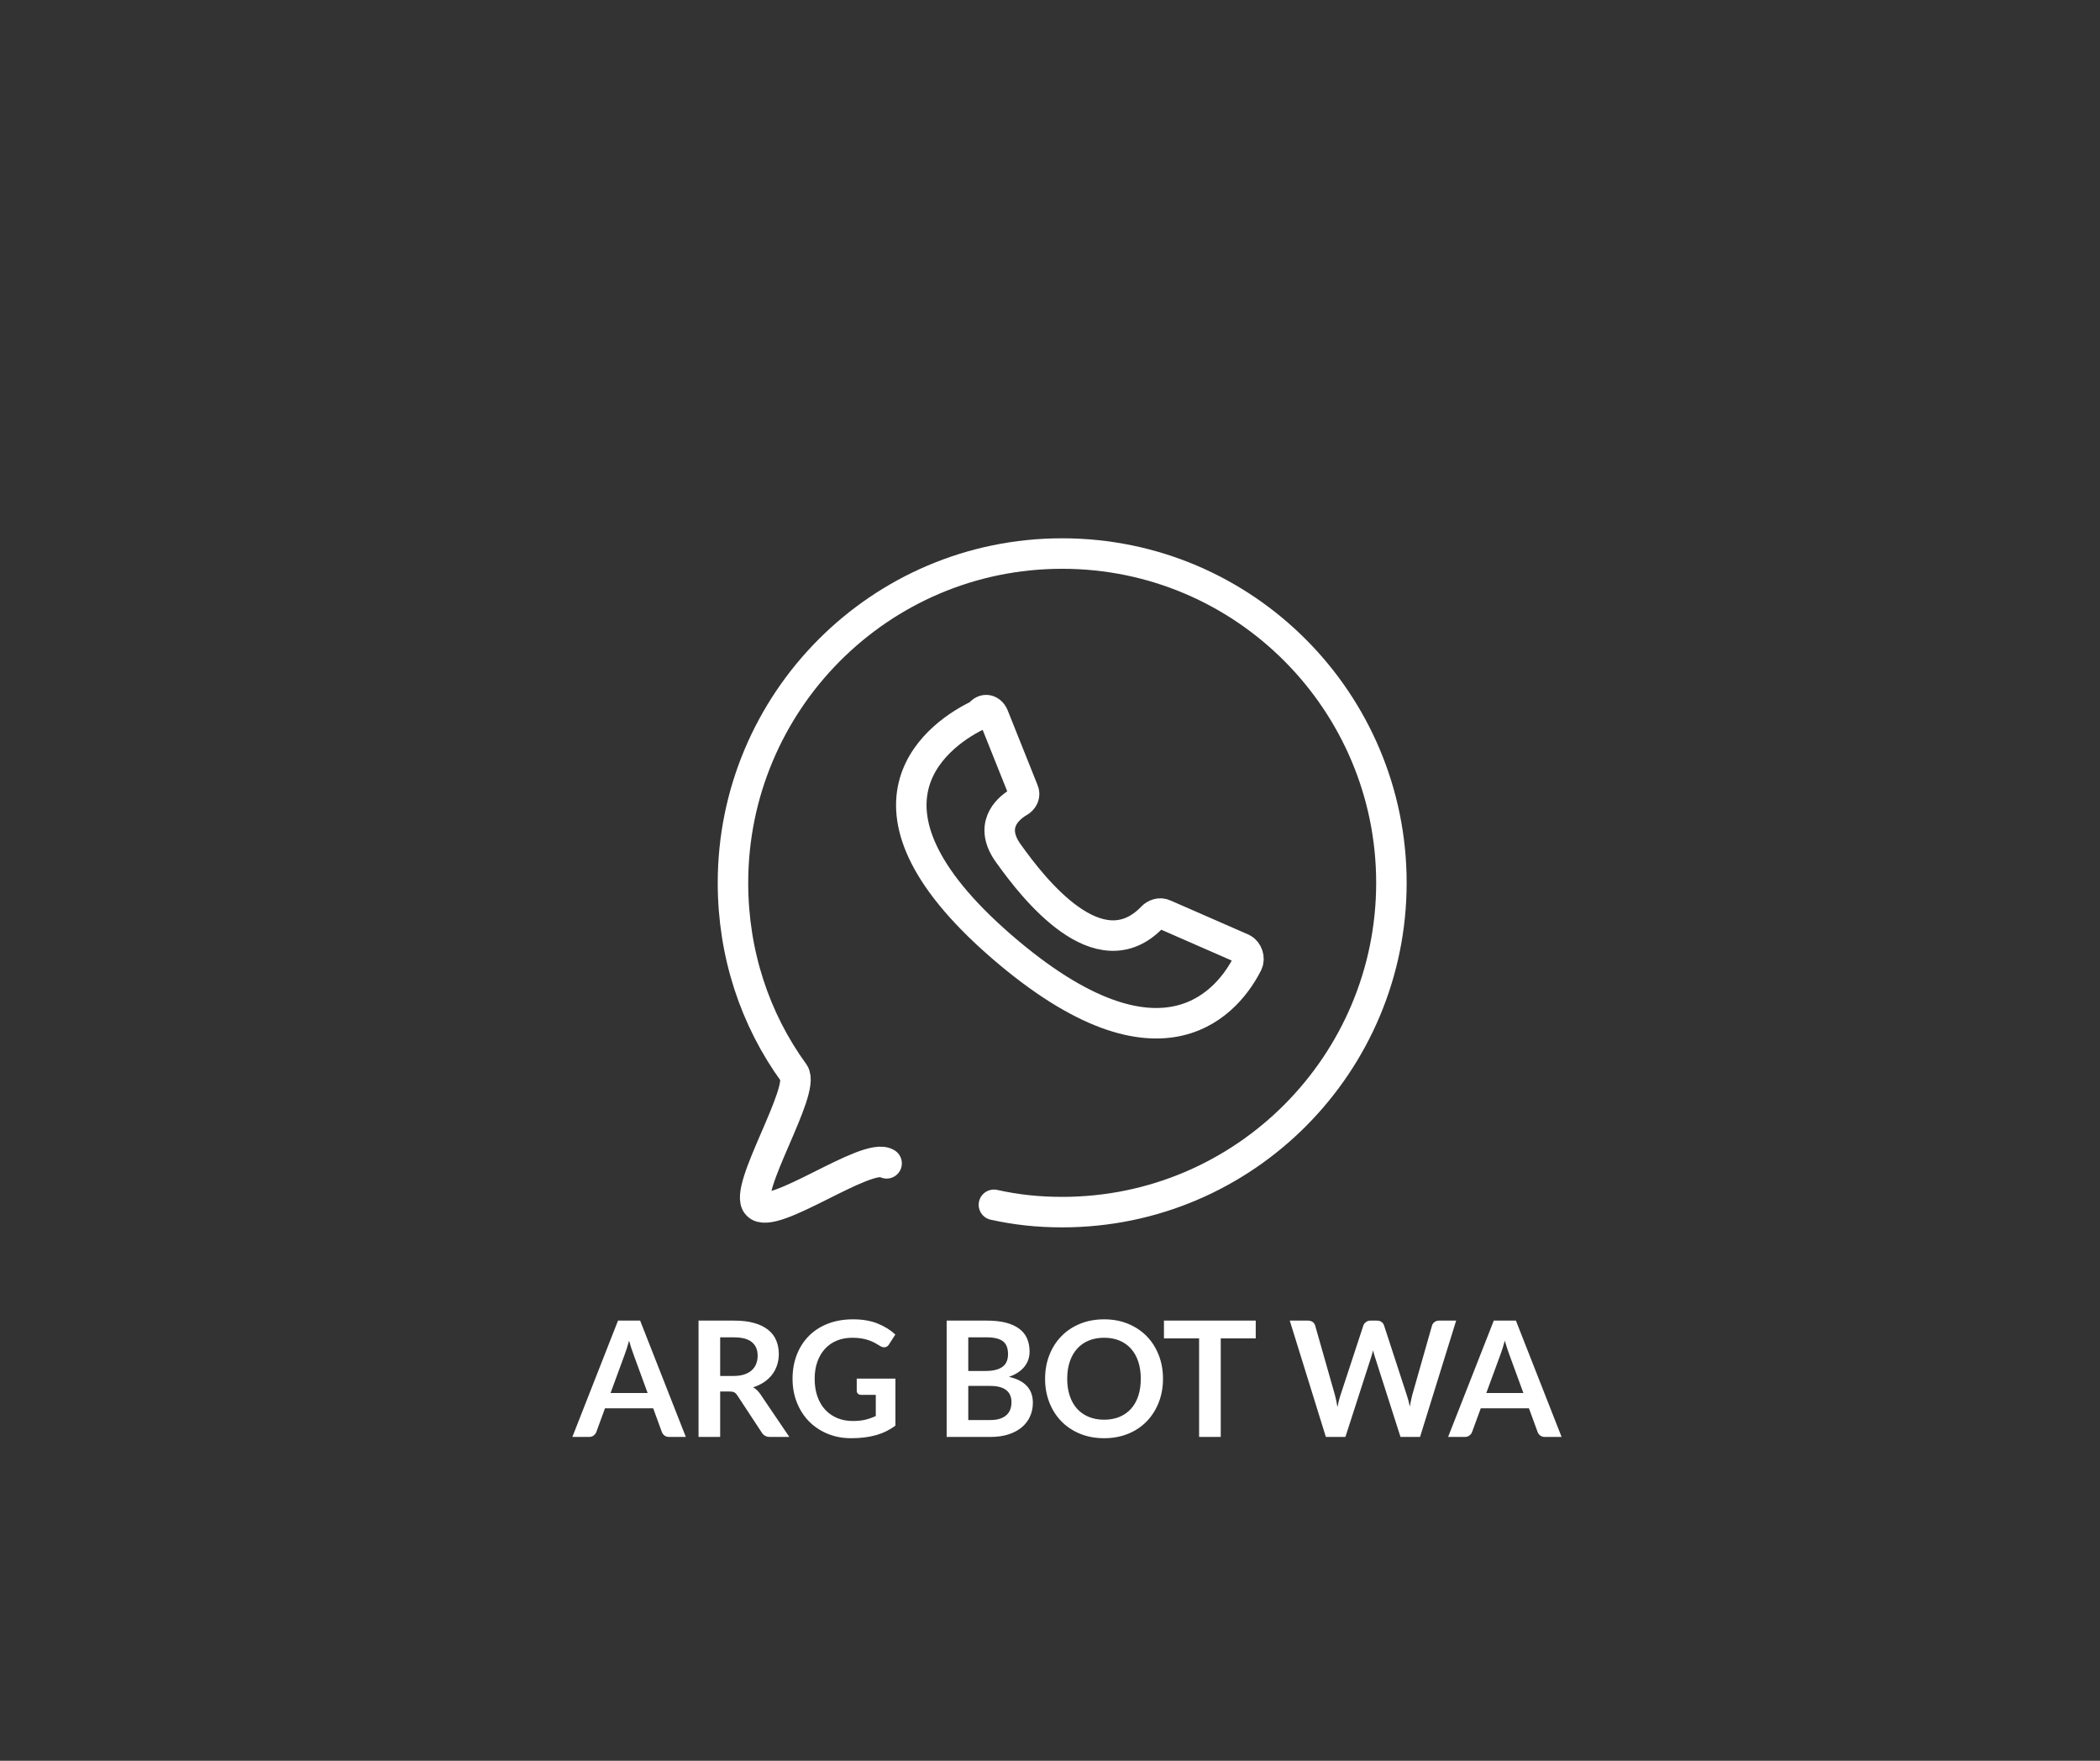 <svg xmlns="http://www.w3.org/2000/svg" xmlns:xlink="http://www.w3.org/1999/xlink" version="1.1" width="940" height="788" viewBox="0 0 940 788" xml:space="preserve">
<rect x="0" y="0" width="940" height="788" fill="#333333" stroke="none"/>
<desc>Created with Fabric.js 3.5.0</desc>
<defs>
</defs>
<rect x="0" y="0" width="100%" height="100%" fill="rgba(0,0,0,0)"/>
<g transform="matrix(10.916 0 0 10.916 470 394)" id="358638">
<g style="" vector-effect="non-scaling-stroke">
		<g transform="matrix(1 0 0 1 0.5 0.1)" id="Layer_1">
<path style="stroke: rgb(255,255,255); stroke-width: 1.25; stroke-dasharray: none; stroke-linecap: round; stroke-dashoffset: 0; stroke-linejoin: round; stroke-miterlimit: 10; is-custom-font: none; font-file-url: none; fill: none; fill-rule: nonzero; opacity: 1;" transform=" translate(-15.5, -15.2)" d="M 8.3 26.7 c -0.8 -0.5 -4.7 2.4 -5.3 1.7 c -0.6 -0.6 2 -4.7 1.5 -5.4 C 2.9 20.8 2 18.1 2 15.2 C 2 7.8 8 1.7 15.5 1.7 S 29 7.8 29 15.2 s -6 13.5 -13.5 13.5 c -1 0 -1.9 -0.1 -2.8 -0.3" stroke-linecap="round"/>
</g>
		<g transform="matrix(1 0 0 1 1.226 -0.562)" id="Layer_1">
<path style="stroke: rgb(255,255,255); stroke-width: 1.25; stroke-dasharray: none; stroke-linecap: round; stroke-dashoffset: 0; stroke-linejoin: round; stroke-miterlimit: 10; is-custom-font: none; font-file-url: none; fill: none; fill-rule: nonzero; opacity: 1;" transform=" translate(-16.226, -14.538)" d="M 12.7 8.4 l 1.2 3 c 0.1 0.2 0 0.4 -0.2 0.5 c -0.5 0.3 -1.2 1 -0.4 2.1 c 1 1.4 3.7 4.9 5.9 2.6 c 0.1 -0.1 0.3 -0.2 0.5 -0.1 l 3.2 1.4 c 0.2 0.1 0.3 0.4 0.2 0.6 c -0.7 1.4 -3.4 5.1 -10.1 -0.7 c -6.8 -5.9 -2.4 -8.8 -0.9 -9.5 C 12.3 8 12.6 8.1 12.7 8.4 z" stroke-linecap="round"/>
</g>
</g>
</g>
<g transform="matrix(1 0 0 1 470 620.447)" style="" id="877848">
		
<path xml:space="preserve" font-family="Lato" font-size="72" font-style="normal" font-weight="bold" style="stroke: none; stroke-width: 1; stroke-dasharray: none; stroke-linecap: butt; stroke-dashoffset: 0; stroke-linejoin: miter; stroke-miterlimit: 4; is-custom-font: none; font-file-url: none; fill: rgb(255,255,255); fill-rule: nonzero; opacity: 1; white-space: pre;" d="M-183.46-29.44L-163.01 22.62L-170.50 22.62Q-171.76 22.62-172.57 21.99Q-173.38 21.36-173.74 20.42L-173.74 20.42L-177.62 9.80L-199.19 9.80L-203.08 20.42Q-203.36 21.25-204.21 21.93Q-205.06 22.62-206.28 22.62L-206.28 22.62L-213.80 22.62L-193.36-29.44L-183.46-29.44ZM-190.37-14.28L-196.70 2.96L-180.11 2.96L-186.44-14.35Q-186.88-15.51-187.40-17.07Q-187.92-18.64-188.42-20.47L-188.42-20.47Q-188.93-18.64-189.41-17.05Q-189.90-15.47-190.37-14.28L-190.37-14.28ZM-143.50 2.28L-147.64 2.28L-147.64 22.62L-157.32 22.62L-157.32-29.44L-141.44-29.44Q-136.12-29.44-132.32-28.34Q-128.52-27.24-126.09-25.26Q-123.66-23.28-122.53-20.53Q-121.39-17.77-121.39-14.46L-121.39-14.46Q-121.39-11.83-122.17-9.49Q-122.94-7.15-124.40-5.25Q-125.86-3.34-128.00-1.90Q-130.14-0.46-132.88 0.41L-132.88 0.41Q-131.04 1.45-129.71 3.39L-129.71 3.39L-116.68 22.62L-125.39 22.62Q-126.65 22.62-127.53 22.11Q-128.41 21.61-129.02 20.67L-129.02 20.67L-139.97 4.01Q-140.58 3.07-141.32 2.67Q-142.06 2.28-143.50 2.28L-143.50 2.28ZM-147.64-21.95L-147.64-4.67L-141.59-4.67Q-138.85-4.67-136.82-5.35Q-134.78-6.04-133.47-7.24Q-132.16-8.45-131.51-10.11Q-130.86-11.76-130.86-13.74L-130.86-13.74Q-130.86-17.70-133.47-19.83Q-136.08-21.95-141.44-21.95L-141.44-21.95L-147.64-21.95ZM-88.31 15.49L-88.31 15.49Q-85.03 15.49-82.60 14.90Q-80.17 14.30-77.98 13.26L-77.98 13.26L-77.98 3.79L-84.49 3.79Q-85.43 3.79-85.97 3.27Q-86.51 2.75-86.51 1.99L-86.51 1.99L-86.51-3.48L-69.19-3.48L-69.19 17.58Q-71.17 19.02-73.31 20.08Q-75.46 21.14-77.89 21.83Q-80.32 22.51-83.09 22.85Q-85.86 23.19-89.06 23.19L-89.06 23.19Q-94.75 23.19-99.54 21.21Q-104.33 19.23-107.82 15.71Q-111.31 12.18-113.27 7.28Q-115.24 2.39-115.24-3.41L-115.24-3.41Q-115.24-9.28-113.33-14.17Q-111.42-19.07-107.91-22.60Q-104.40-26.13-99.40-28.07Q-94.39-30.01-88.16-30.01L-88.16-30.01Q-81.79-30.01-77.13-28.12Q-72.47-26.23-69.23-23.21L-69.23-23.21L-72.04-18.82Q-72.86-17.49-74.23-17.49L-74.23-17.49Q-75.10-17.49-76.00-18.06L-76.00-18.06Q-77.15-18.75-78.35-19.43Q-79.56-20.11-81.02-20.62Q-82.48-21.12-84.29-21.45Q-86.11-21.77-88.49-21.77L-88.49-21.77Q-92.34-21.77-95.45-20.47Q-98.57-19.18-100.76-16.77Q-102.96-14.35-104.15-10.97Q-105.34-7.59-105.34-3.41L-105.34-3.41Q-105.34 1.09-104.08 4.60Q-102.82 8.11-100.55 10.52Q-98.28 12.93-95.15 14.21Q-92.02 15.49-88.31 15.49ZM-26.60 22.62L-46.26 22.62L-46.26-29.44L-28.30-29.44Q-23.18-29.44-19.57-28.47Q-15.95-27.49-13.63-25.69Q-11.30-23.89-10.22-21.34Q-9.14-18.78-9.14-15.58L-9.14-15.58Q-9.14-13.74-9.68-12.07Q-10.22-10.39-11.36-8.94Q-12.49-7.48-14.24-6.29Q-15.98-5.10-18.40-4.27L-18.40-4.27Q-7.67-1.86-7.67 7.32L-7.67 7.32Q-7.67 10.63-8.93 13.44Q-10.19 16.25-12.60 18.28Q-15.01 20.31-18.54 21.47Q-22.07 22.62-26.60 22.62L-26.60 22.62ZM-26.78-0.21L-36.58-0.21L-36.58 15.06L-26.75 15.06Q-24.05 15.06-22.23 14.41Q-20.41 13.76-19.31 12.68Q-18.22 11.60-17.73 10.16Q-17.24 8.72-17.24 7.10L-17.24 7.10Q-17.24 5.41-17.78 4.06Q-18.32 2.71-19.48 1.76Q-20.63 0.80-22.43 0.30Q-24.23-0.21-26.78-0.21L-26.78-0.21ZM-36.58-21.95L-36.58-6.90L-28.84-6.90Q-23.90-6.90-21.35-8.70Q-18.79-10.50-18.79-14.43L-18.79-14.43Q-18.79-18.49-21.10-20.22Q-23.40-21.95-28.30-21.95L-28.30-21.95L-36.58-21.95ZM50.58-3.41L50.58-3.41Q50.58 2.31 48.67 7.19Q46.76 12.07 43.31 15.63Q39.85 19.20 34.99 21.20Q30.13 23.19 24.23 23.19L24.23 23.19Q18.32 23.19 13.45 21.20Q8.57 19.20 5.09 15.63Q1.62 12.07-0.29 7.19Q-2.20 2.31-2.20-3.41L-2.20-3.41Q-2.20-9.13-0.29-14.01Q1.62-18.89 5.09-22.45Q8.57-26.02 13.45-28.02Q18.32-30.01 24.23-30.01L24.23-30.01Q30.13-30.01 34.99-28.00Q39.85-25.98 43.31-22.44Q46.76-18.89 48.67-14.01Q50.58-9.13 50.58-3.41ZM40.64-3.41L40.64-3.41Q40.64-7.69 39.51-11.10Q38.38-14.50 36.25-16.87Q34.13-19.25 31.09-20.51Q28.04-21.77 24.23-21.77L24.23-21.77Q20.41-21.77 17.35-20.51Q14.29-19.25 12.15-16.87Q10.01-14.50 8.86-11.10Q7.70-7.69 7.70-3.41L7.70-3.41Q7.70 0.87 8.86 4.28Q10.01 7.68 12.15 10.04Q14.29 12.39 17.35 13.65Q20.41 14.91 24.23 14.91L24.23 14.91Q28.04 14.91 31.09 13.65Q34.13 12.39 36.25 10.04Q38.38 7.68 39.51 4.28Q40.64 0.87 40.64-3.41ZM51.01-29.44L92.09-29.44L92.09-21.48L76.43-21.48L76.43 22.62L66.74 22.62L66.74-21.48L51.01-21.48L51.01-29.44ZM123.48 22.62L107.32-29.44L115.45-29.44Q116.71-29.44 117.56-28.84Q118.40-28.25 118.69-27.24L118.69-27.24L127.55 3.90Q127.87 5.05 128.14 6.40Q128.41 7.75 128.66 9.26L128.66 9.26Q128.95 7.75 129.29 6.40Q129.64 5.05 130.03 3.90L130.03 3.90L140.26-27.24Q140.54-28.07 141.39-28.75Q142.24-29.44 143.46-29.44L143.46-29.44L146.30-29.44Q147.56-29.44 148.39-28.84Q149.22-28.25 149.54-27.24L149.54-27.24L159.70 3.90Q160.49 6.20 161.06 9.01L161.06 9.01Q161.32 7.61 161.59 6.31Q161.86 5.01 162.14 3.90L162.14 3.90L171.00-27.24Q171.25-28.14 172.12-28.79Q172.98-29.44 174.20-29.44L174.20-29.44L181.80-29.44L165.64 22.62L156.89 22.62L145.51-12.95Q145.30-13.63 145.06-14.43Q144.83-15.22 144.61-16.12L144.61-16.12Q144.40-15.22 144.16-14.43Q143.93-13.63 143.71-12.95L143.71-12.95L132.23 22.62L123.48 22.62ZM208.55-29.44L229.00 22.62L221.51 22.62Q220.25 22.62 219.44 21.99Q218.63 21.36 218.27 20.42L218.27 20.42L214.38 9.80L192.82 9.80L188.93 20.42Q188.64 21.25 187.79 21.93Q186.95 22.62 185.72 22.62L185.72 22.62L178.20 22.62L198.65-29.44L208.55-29.44ZM201.64-14.28L195.30 2.96L211.90 2.96L205.56-14.35Q205.13-15.51 204.61-17.07Q204.08-18.64 203.58-20.47L203.58-20.47Q203.08-18.64 202.59-17.05Q202.10-15.47 201.64-14.28L201.64-14.28Z"/></g>
</svg>